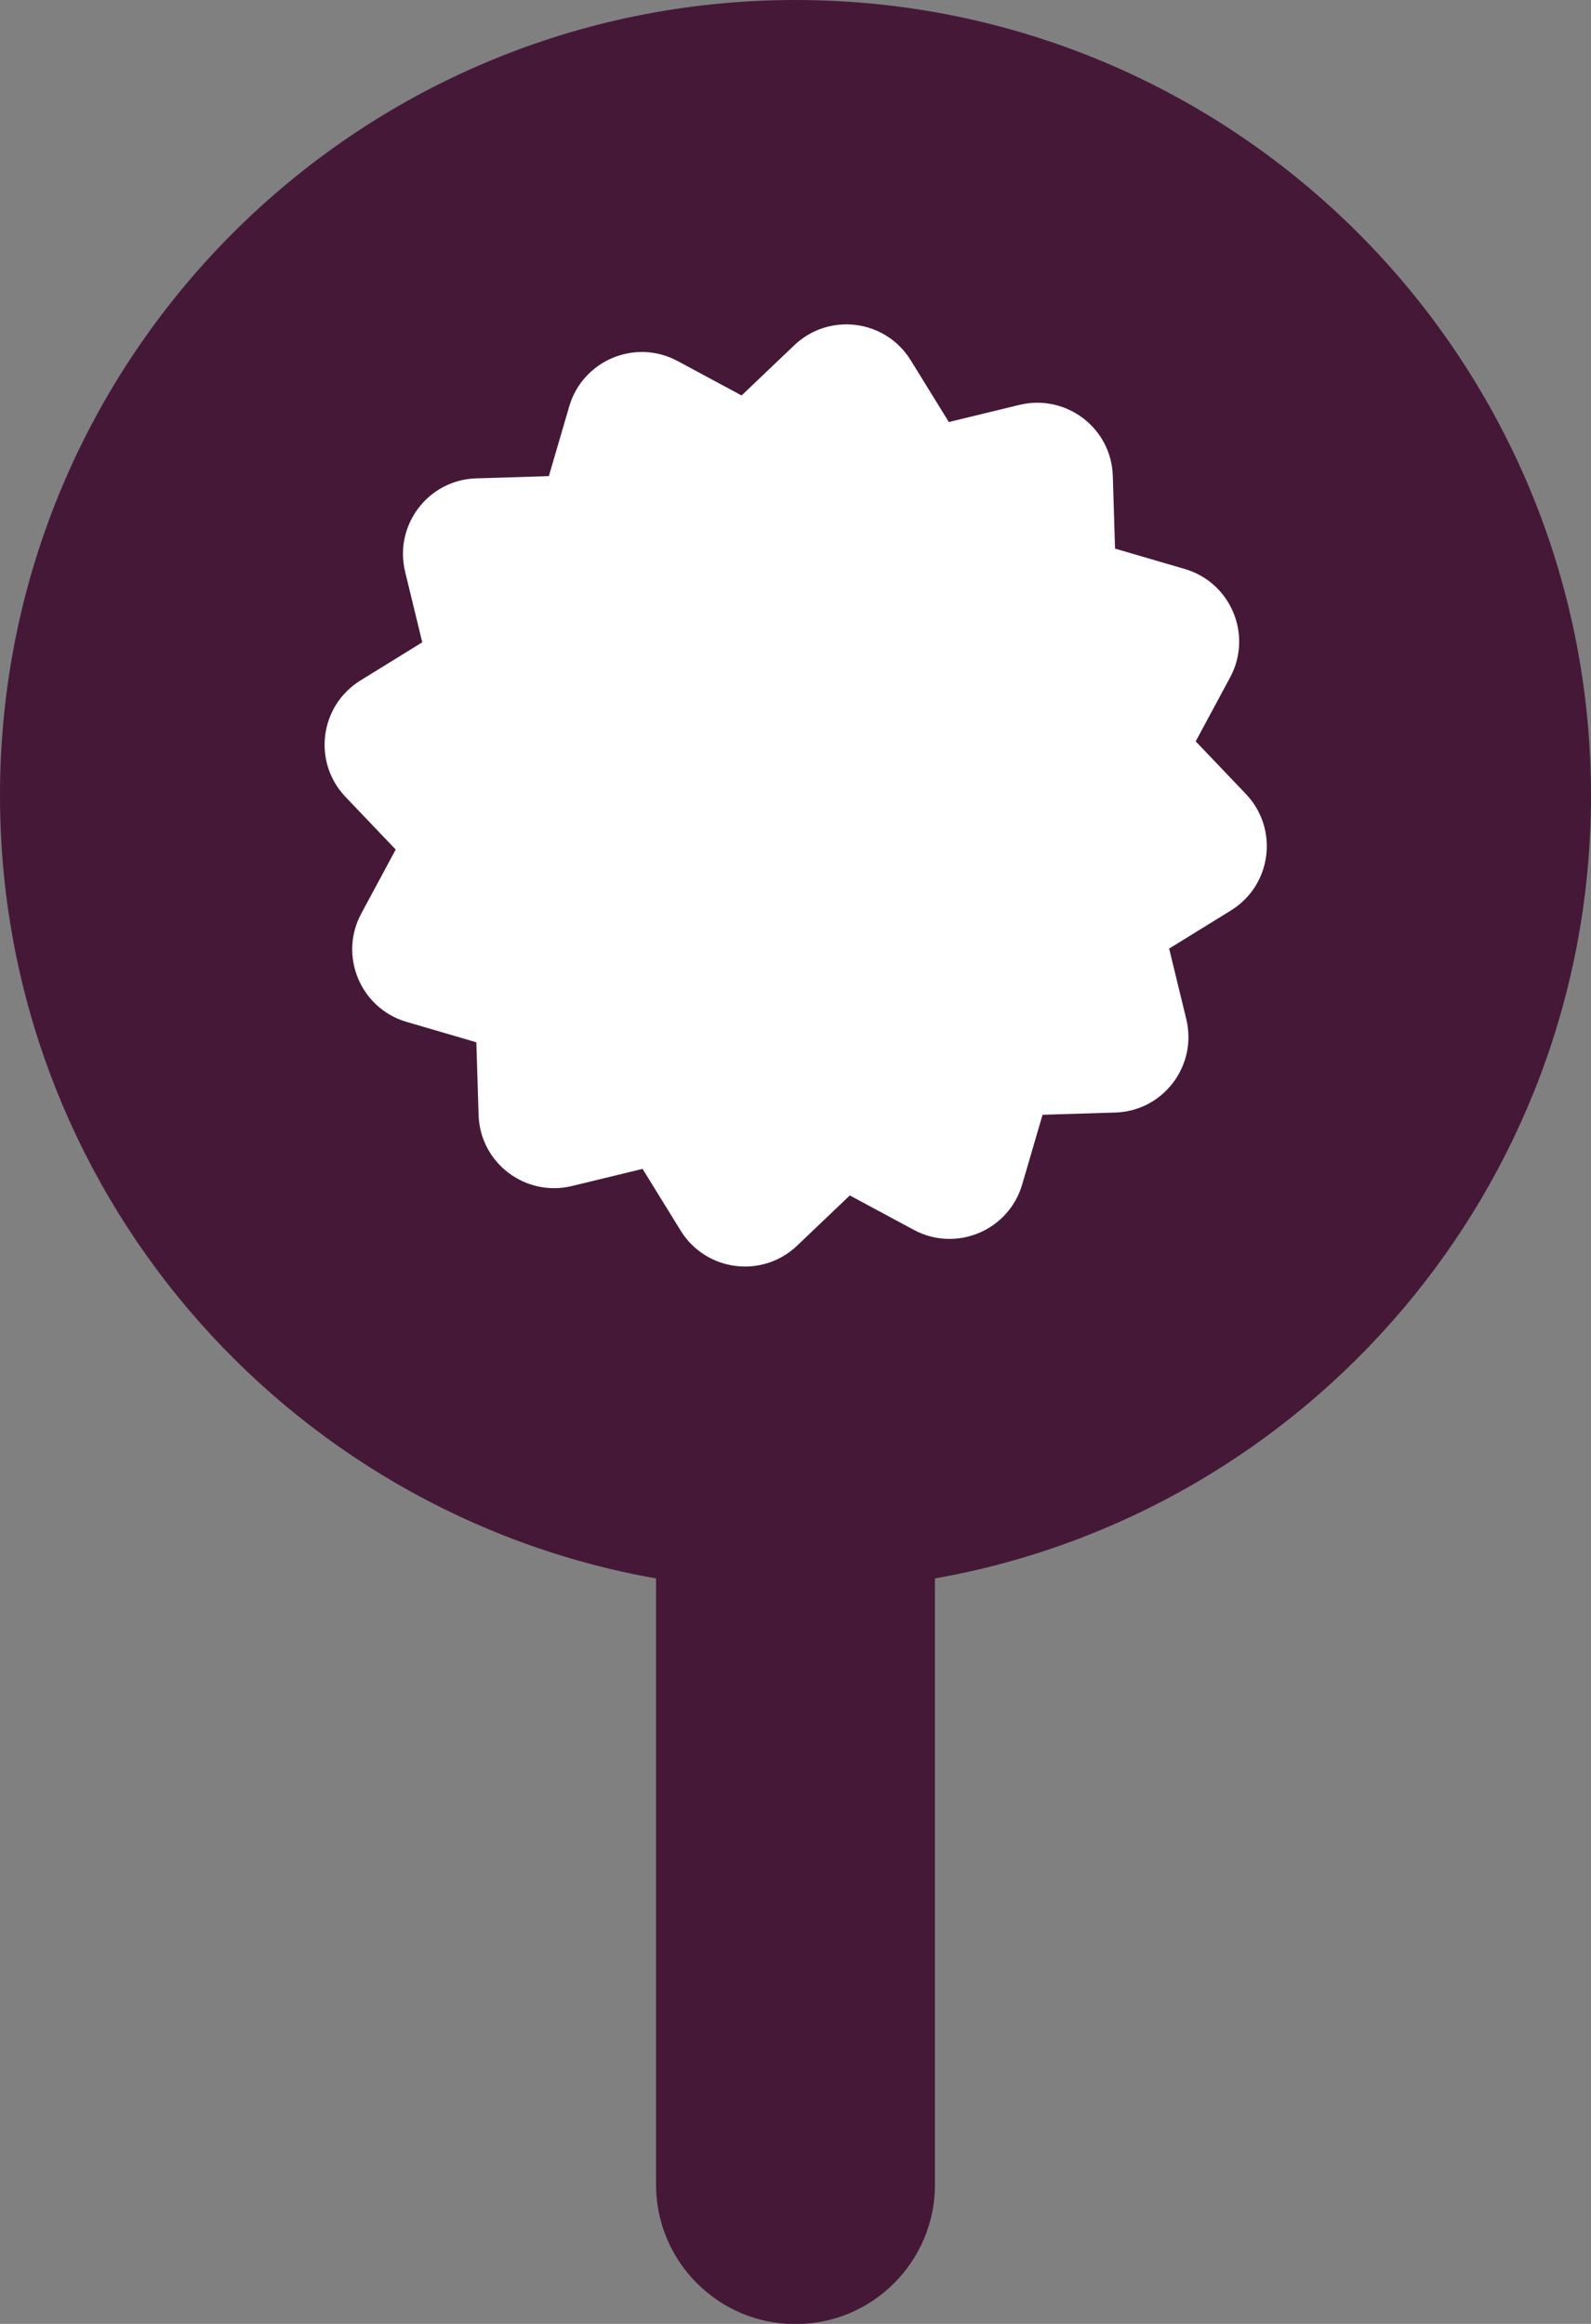 <?xml version="1.0" encoding="UTF-8"?>
<svg id="Capa_2" data-name="Capa 2" xmlns="http://www.w3.org/2000/svg" viewBox="0 0 77.92 113.82">
  <rect x="0" y="0" width="77.92" height="113.82" fill="#808080" stroke="none"/>
  <defs>
    <style>
      .cls-1 {
        fill: #fff;
      }

      .cls-2 {
        fill: #451838;
      }
    </style>
  </defs>
  <g id="svg2">
    <g>
      <path class="cls-2" d="M77.92,38.96C77.92,17.44,60.48,0,38.96,0S0,17.44,0,38.96c0,19.19,13.87,35.12,32.13,38.35v29.69c0,3.77,3.06,6.83,6.83,6.83s6.83-3.06,6.83-6.83v-29.69c18.26-3.23,32.13-19.16,32.13-38.35Z"/>
      <path class="cls-1" d="M54.61,26.87l3.42,1c2.25.66,3.33,3.23,2.22,5.3l-1.69,3.14,2.46,2.58c1.62,1.7,1.27,4.46-.73,5.7l-3.03,1.87.84,3.46c.55,2.28-1.13,4.5-3.48,4.57l-3.56.11-1,3.42c-.66,2.25-3.23,3.33-5.3,2.22l-3.14-1.69-2.58,2.46c-1.7,1.62-4.46,1.27-5.7-.73l-1.87-3.03-3.46.84c-2.28.55-4.5-1.13-4.57-3.48l-.11-3.56-3.42-1c-2.25-.66-3.33-3.23-2.22-5.3l1.69-3.14-2.46-2.58c-1.62-1.7-1.27-4.46.73-5.7l3.03-1.87-.84-3.46c-.55-2.28,1.13-4.5,3.48-4.57l3.56-.11,1-3.42c.66-2.25,3.23-3.33,5.3-2.22l3.14,1.69,2.58-2.46c1.7-1.62,4.46-1.27,5.7.73l1.87,3.03,3.46-.84c2.28-.55,4.5,1.13,4.57,3.48l.11,3.56Z"/>
    </g>
  </g>
</svg>